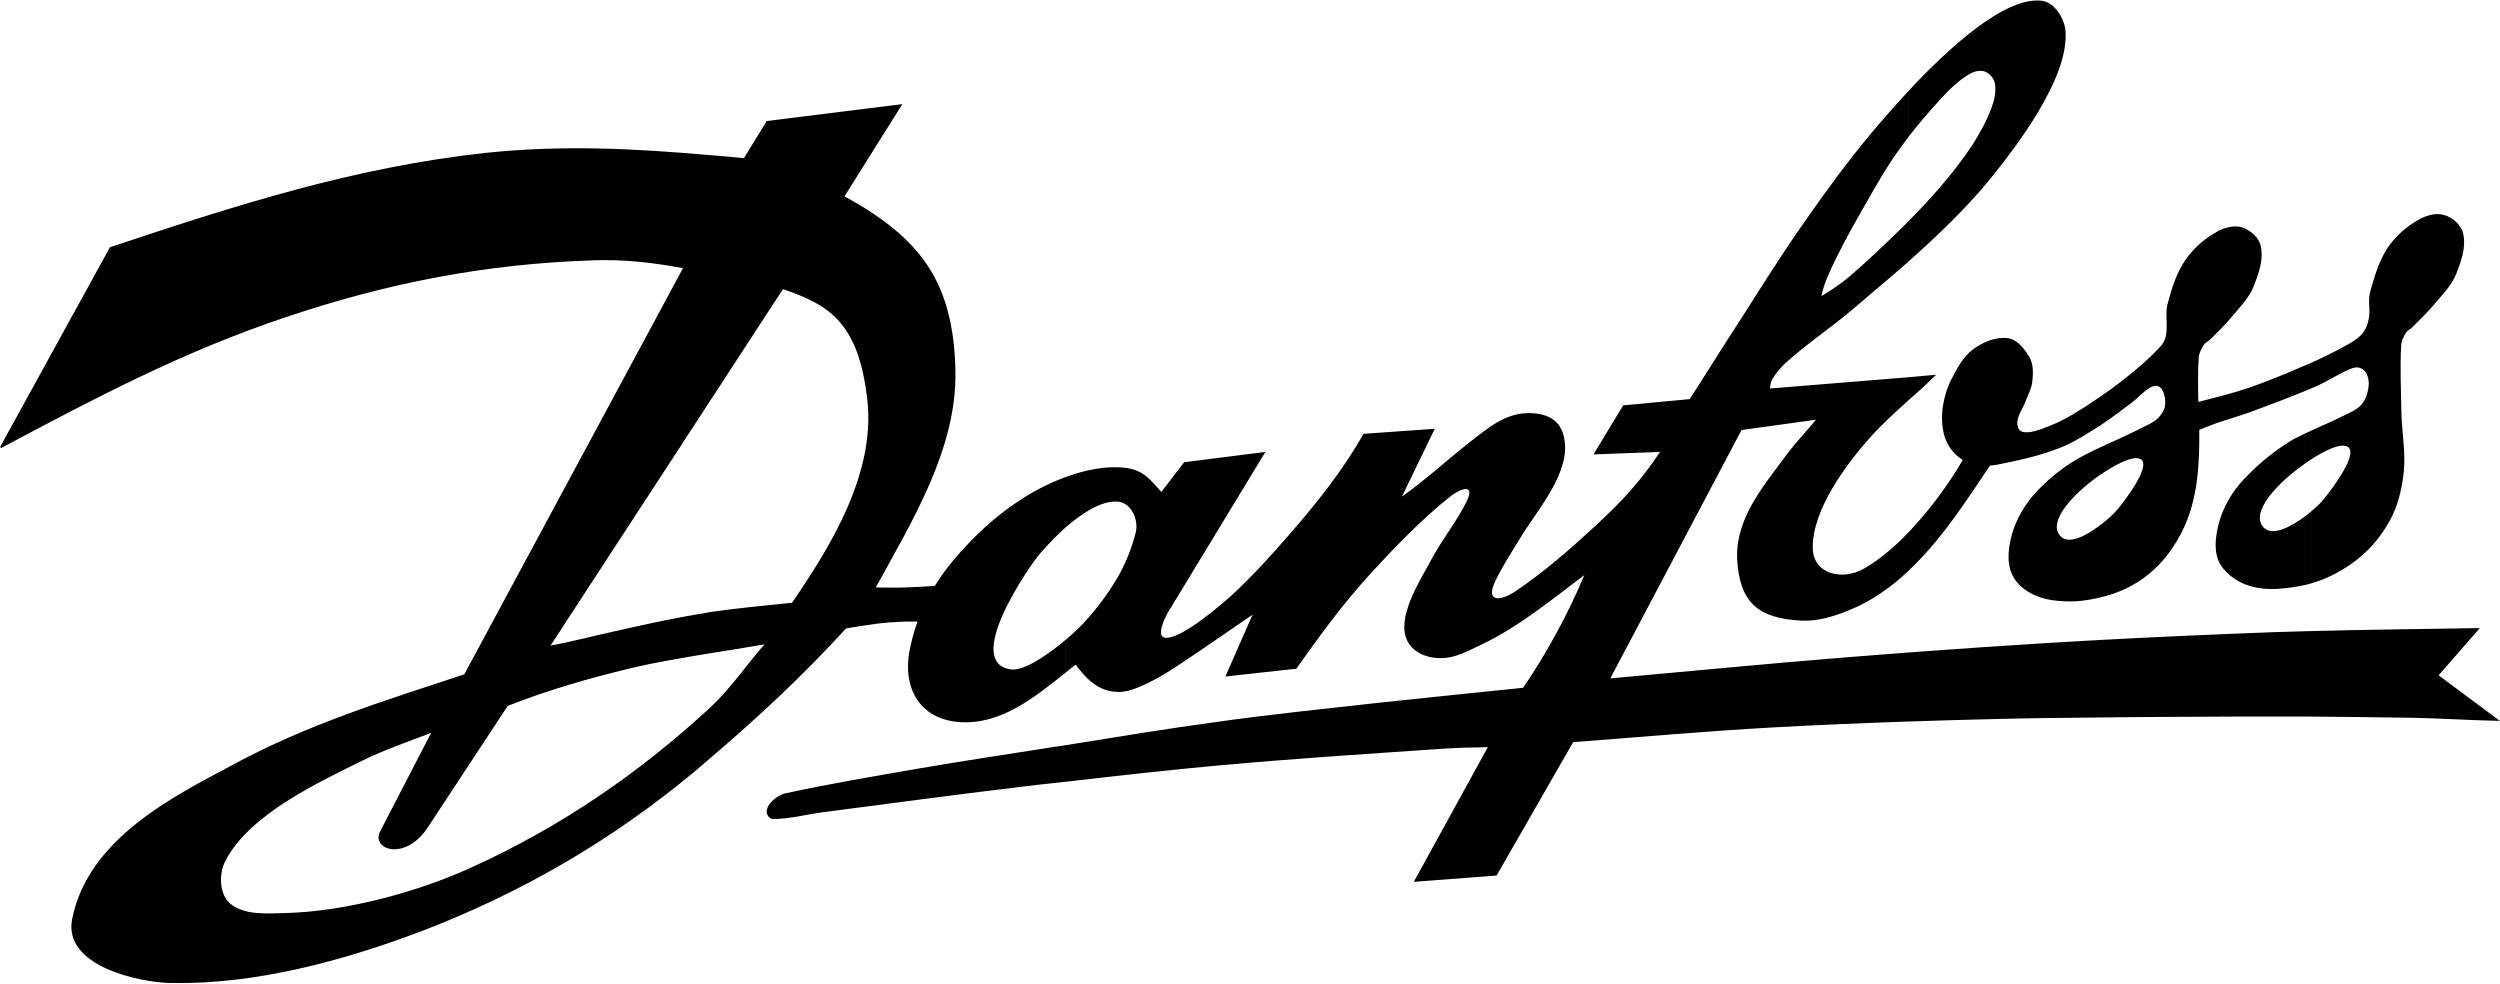 <svg xmlns="http://www.w3.org/2000/svg" xmlns:xlink="http://www.w3.org/1999/xlink" width="122px" height="48px" viewBox="0 0 122 48" version="1.1"><!-- Generator: sketchtool 61.2 (101010) - https://sketch.com --><title>F55E0833-78C7-4707-9290-401A7913C98A</title><desc>Created with sketchtool.</desc><g id="Page-1" stroke="none" stroke-width="1" fill="none" fill-rule="evenodd"><g id="SCADA_for-Heat-Control-Units" transform="translate(-520, -2450)" fill="#000000" fill-rule="nonzero"><g id="Group-3" transform="translate(520, 2450)"><g id="danfoss-1"><path d="M112.493,34.967 L112.493,30.804 C115.329,30.728 118.165,30.697 121.016,30.651 L119.004,32.954 L121.992,35.179 C120.543,35.15 119.156,35.058 117.753,35.028 C115.999,34.998 114.246,34.983 112.493,34.967 L112.493,34.967 Z M112.493,28.548 L112.493,25.194 C112.844,24.919 113.149,24.645 113.301,24.477 C113.454,24.308 115.512,21.778 114.338,21.747 C113.957,21.732 113.225,22.098 112.493,22.617 L112.493,21.153 C113.088,20.863 113.713,20.619 114.307,20.314 C114.613,20.161 114.948,20.039 115.192,19.795 C115.374,19.612 115.481,19.368 115.542,19.11 C115.604,18.865 115.619,18.606 115.542,18.377 C115.497,18.194 115.359,18.027 115.192,17.965 C115.024,17.889 114.826,17.95 114.673,18.011 C114.093,18.255 113.575,18.621 112.996,18.865 C112.829,18.941 112.661,19.003 112.493,19.079 L112.493,17.828 C112.539,17.813 112.585,17.783 112.646,17.768 C113.306,17.478 113.952,17.158 114.583,16.807 C114.856,16.655 115.116,16.487 115.298,16.258 C115.467,16.045 115.558,15.786 115.604,15.511 C115.68,15.099 115.543,14.657 115.665,14.246 C115.863,13.514 116.092,12.752 116.503,12.111 C116.889,11.545 117.401,11.076 117.998,10.739 C118.364,10.526 118.867,10.359 119.278,10.495 C119.706,10.617 120.133,10.998 120.209,11.425 C120.347,12.081 120.102,12.767 119.858,13.377 C119.645,13.911 119.219,14.353 118.837,14.795 C118.502,15.207 118.12,15.573 117.739,15.953 C117.647,16.06 117.494,16.106 117.419,16.228 C117.297,16.426 117.175,16.655 117.175,16.884 C117.114,17.997 117.175,19.11 117.19,20.207 C117.22,21.122 117.389,22.037 117.312,22.952 C117.236,23.699 117.083,24.446 116.763,25.132 C116.427,25.818 115.97,26.459 115.406,26.977 C114.842,27.51 114.156,27.937 113.44,28.242 C113.133,28.364 112.814,28.471 112.493,28.548 L112.493,28.548 Z M112.493,17.829 L112.493,19.08 C111.64,19.426 110.782,19.756 109.917,20.071 C109.337,20.284 108.743,20.452 108.164,20.65 C107.889,20.757 107.6,20.863 107.325,20.97 C107.34,22.587 107.263,24.263 106.578,25.743 C105.709,27.603 104.306,28.746 102.477,29.158 L102.477,25.636 C102.757,25.432 103.017,25.202 103.254,24.949 C103.406,24.798 105.374,22.373 104.245,22.358 C103.894,22.343 103.192,22.693 102.477,23.181 L102.477,21.839 C103.087,21.55 103.711,21.29 104.427,20.925 C104.733,20.772 105.068,20.635 105.312,20.406 C105.494,20.223 105.647,19.979 105.662,19.72 C105.693,19.324 105.51,18.546 104.899,18.928 C104.58,19.126 104.32,19.43 104.016,19.66 C103.513,20.041 103.01,20.422 102.477,20.773 L102.477,19.37 C102.813,19.14 103.143,18.901 103.468,18.654 C104.169,18.105 104.854,17.541 105.449,16.885 C105.938,16.367 105.617,15.483 105.77,14.857 C105.967,14.11 106.196,13.363 106.623,12.723 C107.009,12.156 107.521,11.687 108.118,11.35 C108.484,11.121 108.987,10.97 109.399,11.091 C109.826,11.229 110.253,11.595 110.329,12.037 C110.467,12.677 110.222,13.363 109.979,13.973 C109.765,14.522 109.339,14.949 108.957,15.406 C108.622,15.818 108.241,16.184 107.859,16.565 C107.767,16.657 107.616,16.717 107.539,16.839 C107.417,17.038 107.295,17.266 107.295,17.495 C107.249,18.197 107.264,18.913 107.28,19.614 C108.088,19.401 108.926,19.203 109.735,18.928 C110.663,18.607 111.578,18.225 112.493,17.829 L112.493,17.829 Z M112.493,21.153 C112.235,21.275 111.975,21.397 111.73,21.55 C110.992,22.011 110.312,22.559 109.703,23.181 C109.253,23.612 108.882,24.117 108.605,24.675 C108.342,25.205 108.182,25.779 108.133,26.368 C108.102,26.794 108.148,27.251 108.391,27.603 C108.666,28.015 109.108,28.334 109.565,28.518 C110.083,28.716 110.663,28.777 111.211,28.731 C111.642,28.7 112.07,28.639 112.492,28.548 L112.492,25.194 C111.791,25.712 110.907,26.185 110.465,25.743 C109.779,25.011 111.136,23.563 112.492,22.617 L112.492,21.153 L112.493,21.153 L112.493,21.153 Z M112.493,30.804 L112.493,34.967 L109.292,34.967 C107.02,34.982 104.748,34.982 102.477,35.013 L102.477,31.23 C105.297,31.079 108.118,30.957 110.939,30.85 L112.493,30.804 Z M102.476,19.369 L102.476,20.771 C102.338,20.863 102.201,20.955 102.063,21.03 C101.561,21.35 101.027,21.67 100.447,21.884 C99.654,22.189 98.816,22.403 97.977,22.57 C97.703,22.631 97.428,22.693 97.108,22.723 C96.253,24.003 95.401,25.3 94.439,26.459 C94.031,26.952 93.593,27.42 93.129,27.86 L93.129,25.986 C94.145,24.912 95.034,23.725 95.781,22.448 C95.388,22.201 95.088,21.831 94.927,21.396 C94.775,20.954 94.744,20.451 94.79,19.994 C94.851,19.49 94.989,19.003 95.201,18.56 C95.491,18.011 95.781,17.416 96.283,17.051 C96.756,16.7 97.381,16.425 97.976,16.502 C98.434,16.563 98.784,17.005 99.029,17.416 C99.227,17.752 99.227,18.194 99.18,18.591 C99.15,18.957 98.952,19.292 98.83,19.627 C98.708,19.947 98.48,20.237 98.449,20.573 C98.419,20.74 98.494,21 98.662,21.061 C98.952,21.153 99.287,21.046 99.577,20.954 C100.119,20.768 100.64,20.528 101.132,20.237 C101.59,19.963 102.038,19.673 102.476,19.369 L102.476,19.369 Z M102.476,21.839 C101.484,22.296 100.585,22.785 99.594,23.775 C98.724,24.63 98.114,25.727 98.023,26.978 C97.947,28.045 98.481,28.731 99.457,29.112 C99.975,29.325 100.782,29.371 101.332,29.341 C101.718,29.312 102.101,29.251 102.476,29.158 L102.476,25.636 C101.82,26.138 100.966,26.596 100.555,26.169 C99.884,25.468 101.195,24.065 102.476,23.181 L102.476,21.839 L102.476,21.839 Z M102.476,31.231 L102.476,35.013 C100.768,35.028 99.061,35.044 97.353,35.089 C95.95,35.12 94.532,35.166 93.129,35.211 L93.129,31.841 C95.355,31.674 97.597,31.522 99.822,31.384 C100.707,31.338 101.591,31.277 102.476,31.231 L102.476,31.231 Z M93.129,19.537 C93.596,19.137 94.048,18.72 94.485,18.287 L93.129,18.409 L93.129,19.537 Z M93.129,12.767 L93.129,10.8 C93.672,10.255 94.196,9.69 94.699,9.108 C95.266,8.455 95.79,7.768 96.269,7.049 C96.636,6.47 96.971,5.86 97.2,5.22 C97.336,4.854 97.413,4.458 97.353,4.076 C97.296,3.819 97.12,3.603 96.879,3.497 C96.636,3.405 96.315,3.482 96.102,3.619 C95.553,3.939 95.095,4.397 94.669,4.87 C94.131,5.453 93.617,6.059 93.129,6.684 L93.129,4.443 C95.065,2.369 97.825,-0.177 99.64,0.036 C100.264,0.112 100.753,0.905 100.798,1.53 C100.965,3.832 98.359,7.217 97.001,8.879 C95.873,10.236 94.516,11.532 93.129,12.767 L93.129,12.767 Z M51.978,25.758 C52.77,25.071 53.701,24.446 54.493,24.477 C55.21,24.492 55.576,25.377 55.423,25.987 C55.239,26.715 54.962,27.417 54.6,28.075 C54.109,28.928 53.52,29.721 52.847,30.438 C52.573,30.724 52.283,30.993 51.978,31.245 L51.978,32.847 C52.145,32.71 52.313,32.557 52.496,32.435 C53.014,33.152 53.61,33.716 54.463,33.761 C54.981,33.807 55.5,33.578 55.972,33.35 C56.674,33.029 57.314,32.587 57.954,32.161 C59.037,31.444 60.089,30.696 61.126,29.995 L59.799,33.014 L63.261,32.633 C64.435,30.972 65.548,29.446 66.935,27.937 C68.124,26.641 69.436,25.285 70.808,24.202 C71.265,23.851 72.012,23.561 71.57,24.476 C71.082,25.467 70.365,26.337 69.846,27.312 C69.42,28.136 68.276,29.844 68.581,31.018 C68.78,31.75 69.496,32.116 70.304,32.116 C70.991,32.131 71.631,31.764 72.256,31.476 C74.117,30.592 75.656,29.311 77.318,28.061 C76.506,29.989 75.505,31.833 74.329,33.564 C72.104,33.793 69.832,34.022 67.56,34.265 C64.831,34.571 62.102,34.845 59.403,35.226 C56.918,35.562 54.448,35.973 51.978,36.369 L51.978,38.153 C54.493,37.864 57.025,37.574 59.556,37.346 C63.078,37.025 66.63,36.797 70.183,36.553 C70.99,36.491 71.814,36.476 72.606,36.461 L68.994,43.033 L73.034,42.727 L76.769,36.217 C79.972,35.973 83.219,35.684 86.481,35.5 C88.693,35.378 90.919,35.286 93.129,35.21 L93.129,31.841 C92.093,31.917 91.04,32.009 90.003,32.085 C86.222,32.39 82.44,32.756 78.583,33.106 L84.987,20.985 L88.616,20.483 C88.142,21.077 87.593,21.625 87.151,22.236 C86.48,23.15 85.749,24.035 85.26,25.072 C84.941,25.758 84.727,26.536 84.773,27.298 C84.895,29.417 85.809,30.179 87.899,30.286 C88.706,30.332 89.515,30.073 90.262,29.768 C91.345,29.326 92.289,28.655 93.129,27.862 L93.129,25.987 C92.442,26.703 91.695,27.328 90.979,27.74 C89.941,28.35 88.463,28.046 88.463,26.719 C88.448,24.858 90.109,22.633 91.299,21.306 C91.863,20.681 92.488,20.117 93.129,19.538 L93.129,18.41 L86.375,18.959 C86.389,18.806 86.406,18.654 86.481,18.517 C86.649,18.237 86.855,17.98 87.091,17.755 C88.159,16.779 89.393,15.971 90.491,15.026 C91.346,14.293 92.244,13.546 93.13,12.769 L93.13,10.802 L92.763,11.168 C91.941,11.961 91.117,12.755 90.264,13.486 C89.927,13.776 89.409,14.141 88.891,14.447 C88.968,13.913 89.333,13.15 89.624,12.556 C90.111,11.58 90.645,10.634 91.193,9.69 C91.651,8.882 92.125,8.058 92.673,7.311 C92.825,7.097 92.978,6.884 93.131,6.686 L93.131,4.445 C92.504,5.121 91.894,5.812 91.3,6.518 C90.187,7.86 89.136,9.278 88.144,10.711 C87.016,12.296 85.994,13.943 84.942,15.589 C84.103,16.87 83.296,18.182 82.457,19.477 L79.21,19.782 L77.761,22.176 L81.009,22.054 C80.047,23.503 79.164,24.447 77.883,25.637 C76.647,26.781 75.337,27.924 73.934,28.869 C73.216,29.343 72.471,29.404 72.973,28.351 C73.308,27.65 73.735,26.995 74.148,26.324 C74.909,25.028 76.465,23.32 76.373,21.704 C76.312,20.698 75.763,20.225 74.788,20.164 C73.537,20.087 72.683,20.835 71.738,21.567 C70.61,22.451 69.558,23.427 68.414,24.234 L70.015,20.926 L66.538,21.17 C65.547,22.939 64.251,24.555 62.924,26.079 C62.025,27.117 61.11,28.123 60.12,29.037 C59.586,29.525 57.68,31.156 56.902,31.127 C56.338,31.112 56.902,30.043 56.994,29.891 L61.751,22.054 L57.787,22.557 L56.673,24.006 C55.957,23.197 55.652,22.801 54.386,22.801 C53.593,22.801 52.77,22.999 51.977,23.289 L51.977,25.758 L51.978,25.758 L51.978,25.758 Z M49.309,32.665 C47.022,32.313 50.148,27.725 50.758,27.008 C51.14,26.568 51.547,26.151 51.978,25.758 L51.978,23.287 C51.149,23.598 50.36,24.008 49.629,24.507 C48.729,25.102 47.922,25.819 47.19,26.596 C46.564,27.251 46.046,27.907 45.619,28.593 C45.116,28.624 44.628,28.654 44.14,28.669 C43.667,28.684 43.194,28.669 42.737,28.669 C44.506,25.436 46.701,21.899 46.625,18.103 C46.533,13.757 44.932,11.623 41.212,9.58 L44.033,5.082 L37.416,5.906 L36.303,7.72 C35.739,7.659 35.175,7.613 34.611,7.568 L34.611,19.628 L38.209,14.108 C40.42,14.87 41.899,15.694 42.326,19.521 C42.722,23.074 40.588,26.595 38.651,29.415 C37.325,29.553 35.968,29.675 34.611,29.874 L34.611,31.886 C35.51,31.749 36.41,31.597 37.309,31.444 C36.395,32.48 35.632,33.639 34.626,34.554 C34.626,34.569 34.626,34.569 34.611,34.569 L34.611,37.038 C36.944,35.057 39.155,32.998 41.289,30.665 C41.701,30.604 42.097,30.529 42.478,30.483 C42.862,30.421 43.249,30.38 43.637,30.361 C44.018,30.33 44.399,30.33 44.78,30.33 C44.644,30.696 44.537,31.062 44.445,31.474 C43.957,33.456 44.811,35.103 46.838,35.239 C48.836,35.376 50.482,34.035 51.976,32.846 L51.976,31.244 C51.124,31.963 49.949,32.772 49.309,32.665 L49.309,32.665 Z M51.978,36.369 L51.978,38.153 C51.215,38.229 50.453,38.321 49.691,38.413 C46.519,38.793 43.363,39.221 40.192,39.632 C39.368,39.739 38.545,39.968 37.721,39.968 C37.569,39.968 37.416,39.786 37.416,39.632 C37.401,39.434 37.538,39.235 37.675,39.099 C37.858,38.916 38.072,38.778 38.315,38.717 C40.496,38.244 42.676,37.879 44.872,37.497 C47.098,37.116 49.324,36.781 51.566,36.43 C51.703,36.415 51.84,36.399 51.978,36.369 Z M34.611,7.568 L34.611,19.628 L26.865,31.506 C28.009,31.292 29.137,30.988 30.28,30.743 C31.638,30.439 33.01,30.133 34.397,29.921 C34.458,29.906 34.534,29.89 34.611,29.875 L34.611,31.887 C33.315,32.101 32.019,32.313 30.738,32.619 C28.725,33.107 26.789,33.656 24.776,34.449 L20.873,40.381 C19.775,42.058 18.083,41.463 18.555,40.563 L21.041,35.761 C19.943,36.187 18.814,36.568 17.747,37.087 C15.567,38.169 12.151,39.74 10.992,42.027 C10.672,42.637 10.703,43.643 11.221,44.085 C11.923,44.679 13.005,44.573 13.92,44.558 C16.863,44.481 20.385,43.537 23.038,42.316 C27.338,40.364 31.15,37.757 34.611,34.571 L34.611,37.04 C34.366,37.254 34.108,37.468 33.864,37.68 C29.838,41.019 25.462,43.566 20.568,45.442 C16.741,46.89 12.472,48.048 8.34,47.972 C6.785,47.941 3.064,47.149 3.522,44.847 C4.299,40.929 8.462,38.87 11.344,37.33 C15.003,35.348 18.769,34.189 22.657,32.909 L33.33,13.087 C31.866,12.813 30.402,12.645 28.924,12.706 C23.709,12.874 18.937,13.804 13.982,15.466 C8.965,17.143 4.681,19.4 0.046,21.87 L0.015,21.794 L5.366,12.066 C11.496,10.023 17.259,8.163 23.694,7.461 C27.476,7.065 30.952,7.248 34.611,7.568 L34.611,7.568 Z" id="Shape"></path></g></g></g></g></svg> 